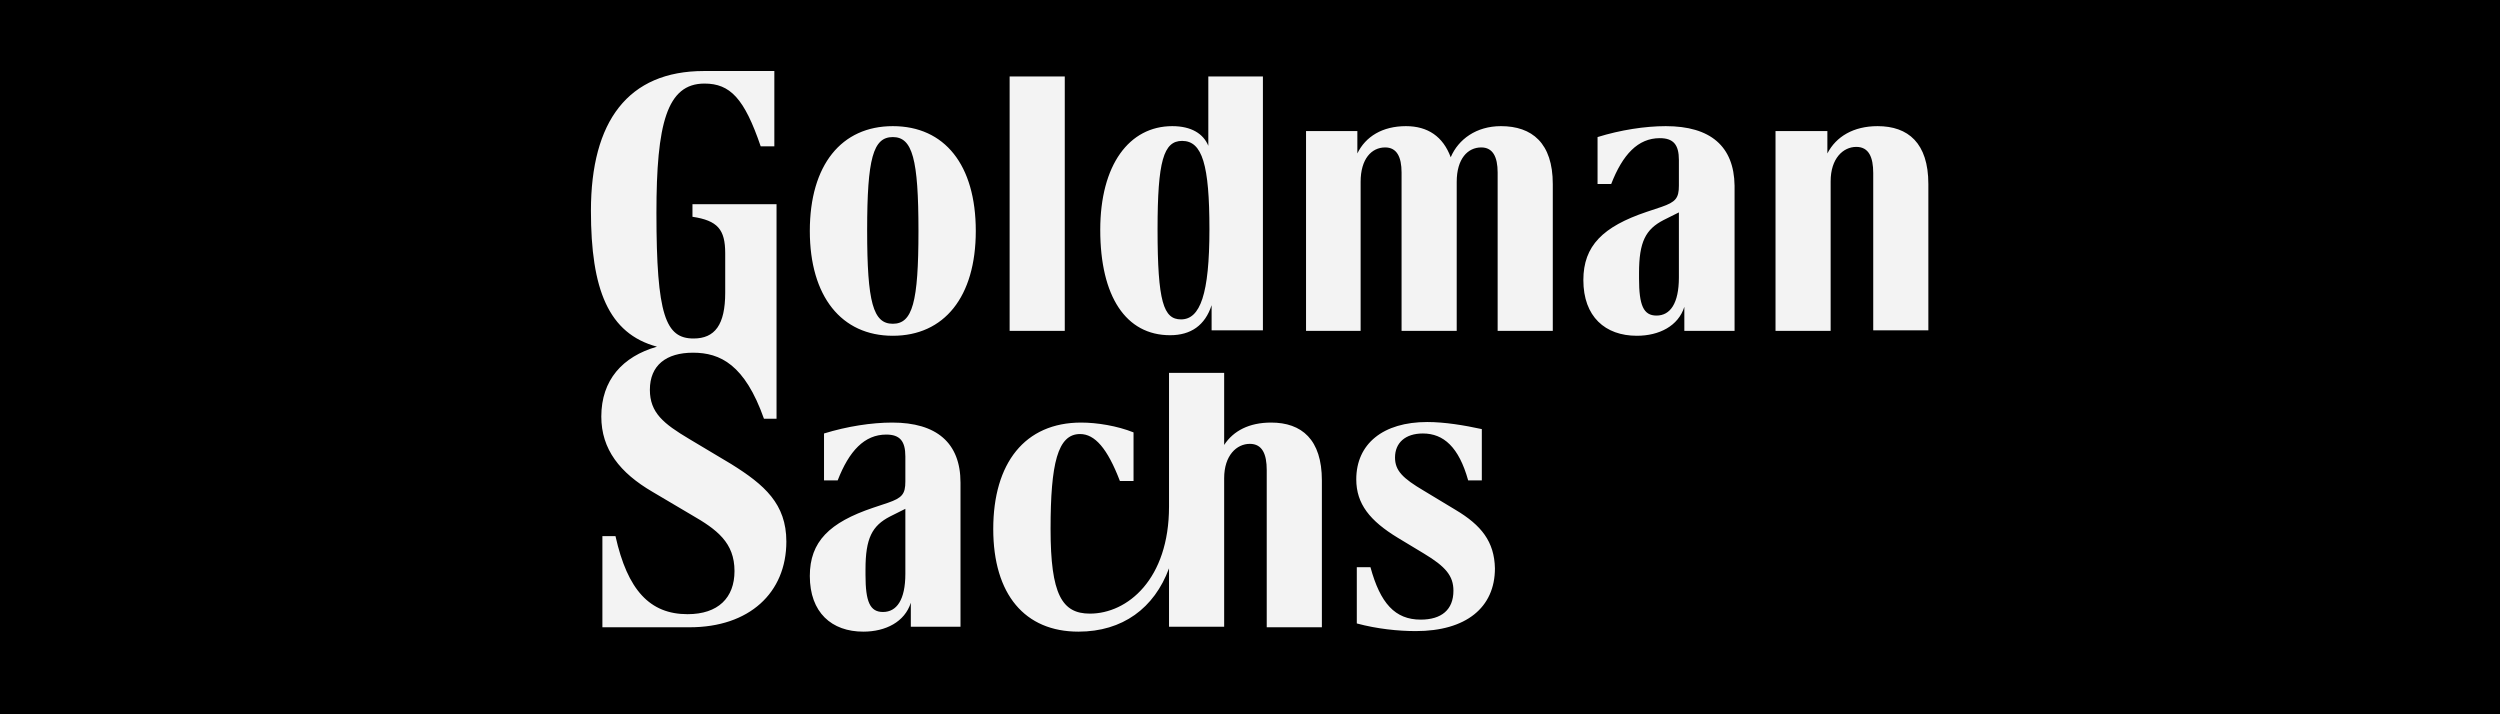 <svg width="140" height="40" viewBox="0 0 140 40" fill="none" xmlns="http://www.w3.org/2000/svg">
<rect width="140" height="40" fill="black"/>
<g clip-path="url(#clip0_10639_9508)">
<path d="M49.997 7.064C47.123 7.064 45.35 9.235 45.35 12.934C45.35 16.602 47.123 18.803 49.997 18.803C52.87 18.803 54.644 16.633 54.644 12.934C54.644 9.235 52.901 7.064 49.997 7.064ZM49.997 18.131C48.897 18.131 48.56 16.938 48.56 12.903C48.56 8.868 48.897 7.676 49.997 7.676C51.097 7.676 51.434 8.898 51.434 12.934C51.434 16.938 51.097 18.131 49.997 18.131ZM71.182 23.664C69.959 23.664 69.073 24.122 68.553 24.917V20.882H65.465V28.371C65.465 32.437 63.142 34.363 61.033 34.363C59.474 34.363 58.832 33.293 58.832 29.625C58.832 25.956 59.229 24.306 60.483 24.306C61.308 24.306 62.011 25.1 62.714 26.935H63.478V24.214C62.561 23.847 61.43 23.664 60.544 23.664C57.395 23.664 55.622 25.926 55.622 29.625C55.622 33.293 57.395 35.372 60.391 35.372C62.867 35.372 64.64 34.057 65.465 31.826V35.097H68.553V26.782C68.553 25.498 69.256 24.856 69.99 24.856C70.693 24.856 70.937 25.437 70.937 26.323V35.127H74.025V26.904C74.025 24.611 72.894 23.664 71.182 23.664ZM56.539 4.282V18.528H59.627V4.282H56.539ZM67.666 4.282V8.165C67.391 7.492 66.719 7.064 65.649 7.064C63.234 7.064 61.614 9.235 61.614 12.872C61.614 16.602 63.05 18.772 65.526 18.772C66.688 18.772 67.483 18.222 67.85 17.091V18.497H70.723V4.282H67.666ZM66.138 17.886C65.16 17.886 64.823 16.908 64.823 12.842C64.823 9.021 65.16 7.89 66.199 7.89C67.33 7.89 67.728 9.235 67.728 12.842C67.728 16.48 67.208 17.886 66.138 17.886ZM84.052 7.064C82.676 7.064 81.668 7.798 81.24 8.807C80.811 7.645 79.956 7.064 78.733 7.064C77.418 7.064 76.471 7.645 76.012 8.593V7.339H73.138V18.528H76.195V10.182C76.195 8.898 76.807 8.256 77.571 8.256C78.213 8.256 78.488 8.776 78.488 9.663V18.528H81.576V10.182C81.576 8.898 82.187 8.256 82.951 8.256C83.593 8.256 83.868 8.776 83.868 9.663V18.528H86.956V10.305C86.956 8.012 85.794 7.064 84.052 7.064ZM81.515 28.555L79.742 27.485C78.549 26.782 78.121 26.354 78.121 25.62C78.121 24.795 78.702 24.275 79.68 24.275C80.842 24.275 81.698 25.039 82.218 26.904H82.982V24.03C82.004 23.817 80.903 23.633 79.925 23.633C77.449 23.633 75.951 24.856 75.951 26.843C75.951 28.219 76.715 29.166 78.274 30.114L79.742 31C80.964 31.734 81.392 32.254 81.392 33.079C81.392 34.149 80.72 34.699 79.558 34.699C78.121 34.699 77.296 33.782 76.746 31.765H75.981V34.913C77.112 35.219 78.305 35.341 79.283 35.341C82.095 35.341 83.716 34.027 83.716 31.826C83.685 30.328 82.951 29.411 81.515 28.555ZM93.284 7.064C92.122 7.064 90.747 7.278 89.463 7.676V10.305H90.227C90.869 8.654 91.725 7.737 92.948 7.737C93.712 7.737 94.018 8.104 94.018 8.959V10.396C94.018 11.099 93.834 11.313 93.04 11.588L92.214 11.864C89.769 12.689 88.668 13.759 88.668 15.685C88.668 17.733 89.891 18.803 91.664 18.803C92.917 18.803 93.987 18.253 94.323 17.183V18.528H97.136V10.396C97.105 8.195 95.791 7.064 93.284 7.064ZM94.018 15.532C94.018 16.999 93.529 17.672 92.764 17.672C92.031 17.672 91.786 17.091 91.786 15.593V15.287C91.786 13.545 92.153 12.842 93.162 12.322L94.018 11.894V15.532ZM105.145 7.064C103.8 7.064 102.822 7.645 102.333 8.593V7.339H99.429V18.528H102.516V10.152C102.516 8.868 103.219 8.226 103.953 8.226C104.656 8.226 104.901 8.807 104.901 9.693V18.497H107.988V10.305C107.988 8.012 106.857 7.064 105.145 7.064ZM44.036 30.328C44.036 33.201 41.957 35.127 38.625 35.127H33.734V30.022H34.467C35.14 33.049 36.393 34.394 38.503 34.394C40.215 34.394 41.132 33.477 41.132 31.979C41.132 30.389 40.154 29.655 38.717 28.83L36.546 27.546C34.712 26.476 33.673 25.162 33.673 23.327C33.673 21.279 34.865 19.965 36.791 19.414C34.07 18.681 33.092 16.204 33.092 11.803C33.092 6.789 35.171 3.977 39.42 3.977H43.363V8.195H42.599C41.682 5.505 40.887 4.68 39.45 4.68C37.341 4.68 36.76 6.942 36.76 11.925C36.76 17.672 37.28 18.956 38.839 18.956C40.031 18.956 40.612 18.192 40.612 16.388V14.187C40.612 12.842 40.184 12.353 38.778 12.139V11.436H43.486V23.45H42.782C41.712 20.423 40.337 19.751 38.808 19.751C37.31 19.751 36.393 20.454 36.393 21.829C36.393 23.113 37.158 23.725 38.594 24.581L40.948 25.987C42.813 27.149 44.036 28.219 44.036 30.328ZM49.967 23.664C48.805 23.664 47.429 23.878 46.145 24.275V26.904H46.909C47.551 25.253 48.407 24.336 49.63 24.336C50.394 24.336 50.7 24.703 50.7 25.559V26.965C50.7 27.668 50.517 27.882 49.722 28.157L48.897 28.433C46.451 29.258 45.35 30.328 45.35 32.254C45.35 34.302 46.573 35.372 48.346 35.372C49.6 35.372 50.669 34.822 51.006 33.752V35.097H53.788V27.026C53.788 24.795 52.443 23.664 49.967 23.664ZM50.7 32.132C50.7 33.599 50.211 34.271 49.447 34.271C48.713 34.271 48.468 33.691 48.468 32.193V31.887C48.468 30.144 48.835 29.441 49.844 28.922L50.7 28.494V32.132Z" fill="white" fill-opacity="0.95"/>
</g>
<defs>
<clipPath id="clip0_10639_9508">
<rect width="75" height="31.395" fill="white" transform="translate(33 3.977)"/>
</clipPath>
</defs>
</svg>
